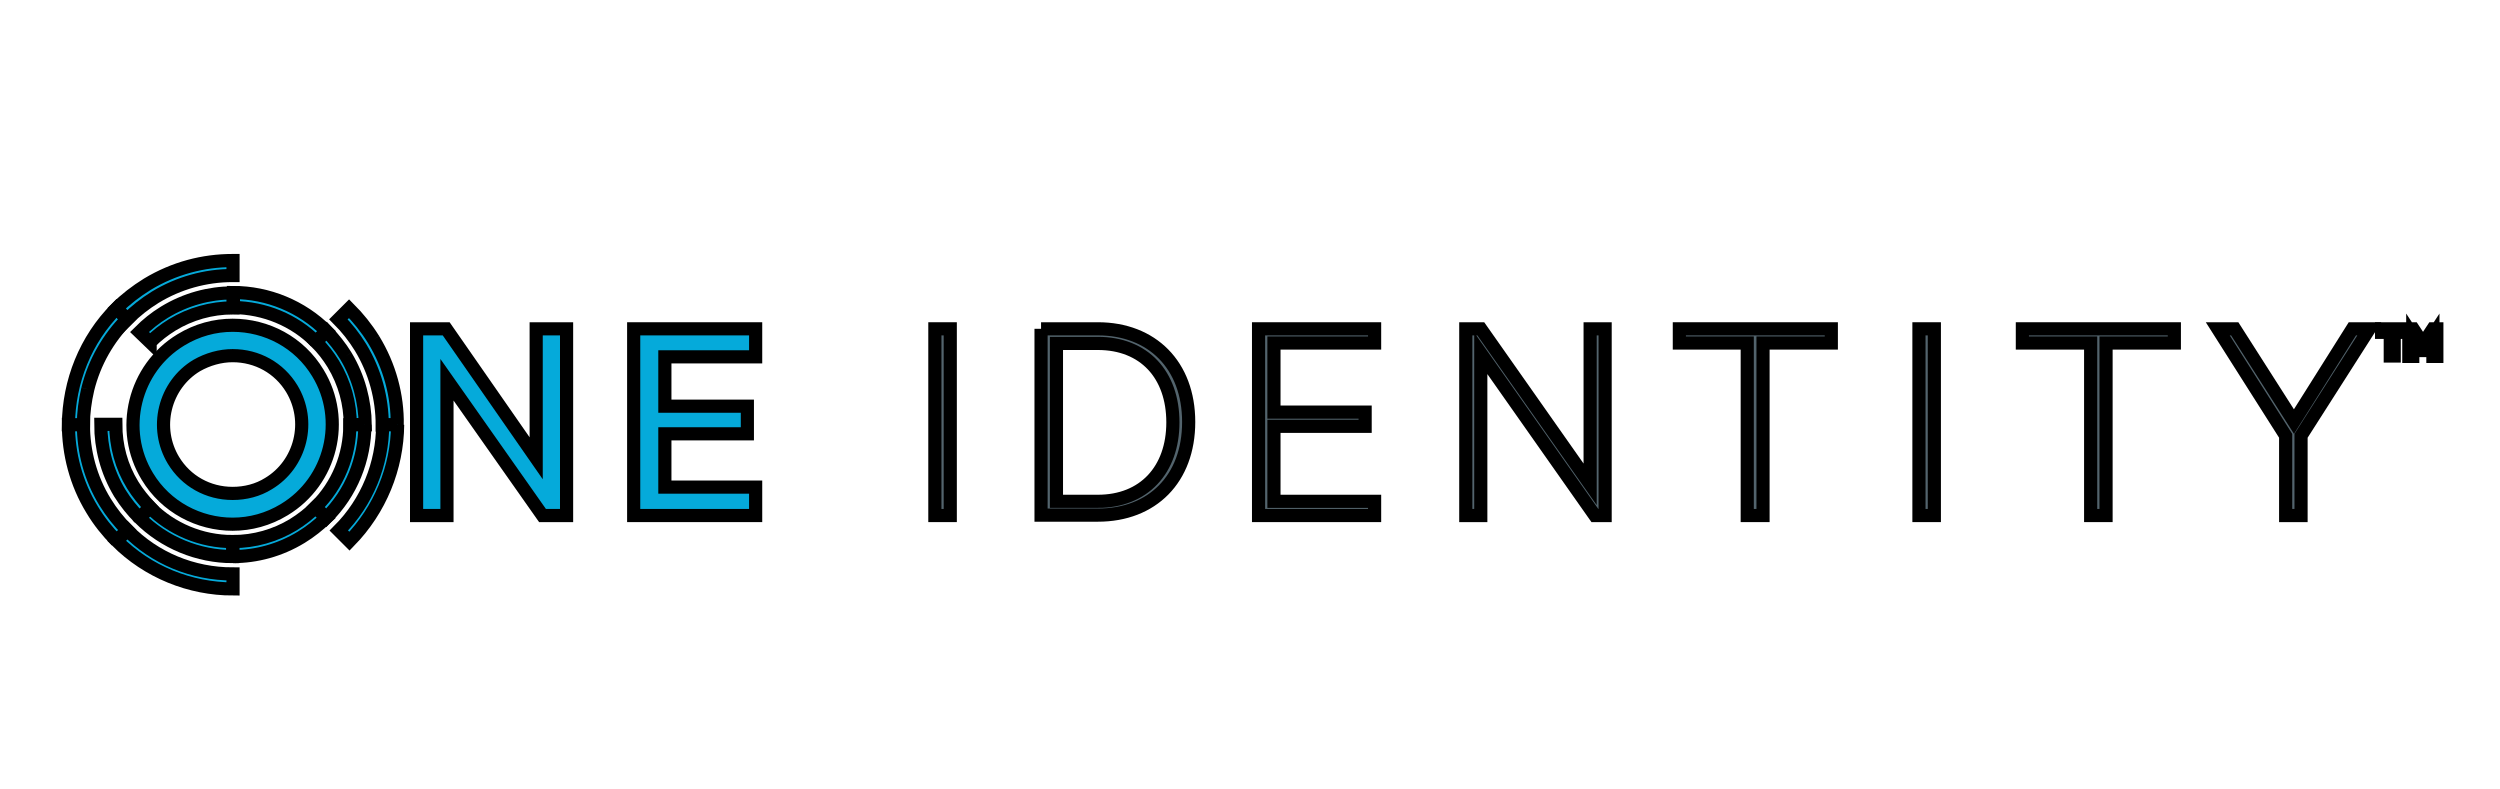 <?xml version="1.0" encoding="UTF-8"?> <svg xmlns="http://www.w3.org/2000/svg" width="190" height="60"><style type="text/css">.st0{fill:#05AADA;} .st1{fill:#53646D;}</style><g><title>background</title><rect fill="none" id="canvas_background" height="62" width="192" y="-1" x="-1"></rect></g><g><title>Layer 1</title><g stroke="null" id="svg_30"><polygon stroke="null" id="svg_1" points="43.06,39.18 41.23,39.18 33.97,28.86 33.97,39.18 31.66,39.18 31.66,24.99 33.91,24.99 40.75,34.83 40.75,24.99 43.06,24.99 " class="st0"></polygon><polygon stroke="null" id="svg_2" points="57.43,24.99 57.43,27.12 50.53,27.12 50.53,30.87 56.8,30.87 56.8,32.97 50.53,32.97 50.53,37.02 57.43,37.02 57.43,39.18 48.16,39.18 48.16,24.99 " class="st0"></polygon><rect stroke="null" id="svg_3" height="14.19" width="1.17" class="st1" y="24.99" x="71.05"></rect><g stroke="null" id="svg_20"><path stroke="null" id="svg_21" d="m28.39,25.8c-0.54,-0.87 -1.17,-1.65 -1.86,-2.34l-0.81,0.81c0.63,0.63 1.2,1.35 1.68,2.13c1.11,1.83 1.65,3.87 1.65,5.91l1.14,0c0.03,-2.25 -0.57,-4.5 -1.8,-6.51" class="st0"></path><path stroke="null" id="svg_22" d="m8.86,41.1c2.37,2.37 5.58,3.66 8.85,3.66l0,-1.14c-3.09,0 -5.94,-1.2 -8.04,-3.33l-0.81,0.81z" class="st0"></path><path stroke="null" id="svg_23" d="m8.86,41.1l0.81,-0.81c-0.63,-0.63 -1.2,-1.35 -1.68,-2.13c-1.11,-1.8 -1.65,-3.84 -1.65,-5.91l-1.14,0c0,2.22 0.57,4.47 1.8,6.48c0.54,0.9 1.17,1.68 1.86,2.37" class="st0"></path></g><g stroke="null" id="svg_29"><g stroke="null" id="svg_4"><path stroke="null" id="svg_5" d="m83.44,38.1c3.48,0 5.7,-2.37 5.7,-6s-2.19,-6 -5.7,-6l-3.15,0l0,12l3.15,0zm-4.32,-13.11l4.32,0c4.11,0 6.9,2.76 6.9,7.08c0,4.32 -2.76,7.08 -6.9,7.08l-4.32,0l0,-14.16z" class="st1"></path><polygon stroke="null" id="svg_6" points="104.47,24.99 104.47,26.07 96.82,26.07 96.82,31.32 103.75,31.32 103.75,32.4 96.82,32.4 96.82,38.1 104.47,38.1 104.47,39.18 95.65,39.18 95.65,24.99 " class="st1"></polygon><polygon stroke="null" id="svg_7" points="121.99,39.18 121.21,39.18 112.54,26.85 112.54,39.18 111.4,39.18 111.4,24.99 112.54,24.99 120.85,36.81 120.85,24.99 121.99,24.99 " class="st1"></polygon><polygon stroke="null" id="svg_8" points="127.63,24.99 139.18,24.99 139.18,26.07 133.99,26.07 133.99,39.18 132.79,39.18 132.79,26.07 127.63,26.07 " class="st1"></polygon><rect stroke="null" id="svg_9" height="14.19" width="1.17" class="st1" y="24.99" x="145.84"></rect><polygon stroke="null" id="svg_10" points="153.7,24.99 165.25,24.99 165.25,26.07 160.06,26.07 160.06,39.18 158.89,39.18 158.89,26.07 153.7,26.07 " class="st1"></polygon><polygon stroke="null" id="svg_11" points="178.78,24.99 180.07,24.99 174.88,33.12 174.88,39.18 173.71,39.18 173.71,33.12 168.55,24.99 169.84,24.99 174.34,32.04 " class="st1"></polygon><path stroke="null" id="svg_12" d="m17.68,24.72c-1.35,0 -2.7,0.36 -3.93,1.11c-3.57,2.16 -4.71,6.84 -2.55,10.38c1.41,2.34 3.93,3.63 6.48,3.63c1.35,0 2.7,-0.36 3.93,-1.11c3.57,-2.16 4.71,-6.84 2.55,-10.38c-1.41,-2.34 -3.9,-3.63 -6.48,-3.63m0,2.31l0,0c1.86,0 3.54,0.93 4.5,2.52c0.72,1.2 0.93,2.61 0.6,3.96c-0.33,1.35 -1.17,2.52 -2.37,3.24c-0.81,0.51 -1.77,0.75 -2.73,0.75c-1.86,0 -3.54,-0.93 -4.5,-2.52c-0.72,-1.2 -0.93,-2.61 -0.6,-3.96c0.33,-1.35 1.17,-2.52 2.37,-3.24c0.84,-0.48 1.8,-0.75 2.73,-0.75" class="st0"></path><path stroke="null" id="svg_13" d="m24.01,25.98l0.81,-0.81c-1.89,-1.89 -4.47,-2.94 -7.08,-2.94l0,1.14c2.37,0.03 4.62,0.96 6.27,2.61" class="st0"></path><path stroke="null" id="svg_14" d="m26.29,27.06c-0.42,-0.69 -0.93,-1.32 -1.47,-1.89l-0.81,0.81c0.51,0.51 0.93,1.05 1.32,1.68c0.87,1.44 1.29,3.03 1.29,4.62l1.14,0c-0.03,-1.77 -0.48,-3.57 -1.47,-5.22" class="st0"></path><path stroke="null" id="svg_15" d="m27.73,32.28l-1.14,0c0,2.31 -0.9,4.59 -2.61,6.27l0.81,0.81c1.92,-1.89 2.94,-4.47 2.94,-7.08" class="st0"></path><path stroke="null" id="svg_16" d="m17.71,42.3c1.77,0 3.57,-0.48 5.19,-1.47c0.69,-0.42 1.32,-0.93 1.89,-1.47l-0.81,-0.81c-0.48,0.48 -1.05,0.93 -1.68,1.32c-1.38,0.84 -2.97,1.29 -4.59,1.29c0,0 0,0 -0.03,0l0.03,1.14c0,0 0,0 0,0" class="st0"></path><path stroke="null" id="svg_17" d="m10.6,39.36c1.89,1.89 4.47,2.94 7.08,2.94l0,-1.14c-2.4,0 -4.65,-0.96 -6.3,-2.61l-0.78,0.81z" class="st0"></path><path stroke="null" id="svg_18" d="m10.6,39.36l0.81,-0.81c-0.48,-0.51 -0.93,-1.05 -1.32,-1.68c-0.87,-1.41 -1.29,-3 -1.29,-4.62l-1.14,0c0,1.77 0.45,3.57 1.44,5.22c0.45,0.72 0.96,1.35 1.5,1.89" class="st0"></path><path stroke="null" id="svg_19" d="m11.41,26.01c0.51,-0.51 1.05,-0.93 1.68,-1.32c1.38,-0.84 2.97,-1.29 4.59,-1.29c0,0 0,0 0.03,0l0,-1.14c0,0 0,0 -0.03,0c-1.77,0 -3.57,0.48 -5.19,1.47c-0.69,0.42 -1.32,0.93 -1.89,1.5l0.81,0.78z" class="st0"></path></g><g stroke="null" id="svg_24"><path stroke="null" id="svg_25" d="m30.22,32.28l-1.14,0c0,2.97 -1.17,5.88 -3.33,8.04l0.81,0.81c2.34,-2.4 3.63,-5.58 3.66,-8.85" class="st0"></path><path stroke="null" id="svg_26" d="m6.67,29.58c0.51,-2.07 1.56,-3.87 3,-5.34l-0.81,-0.81c-2.37,2.37 -3.63,5.58 -3.66,8.85l1.14,0c0,-0.9 0.12,-1.8 0.33,-2.7" class="st0"></path><path stroke="null" id="svg_27" d="m9.67,24.27c0.63,-0.63 1.35,-1.2 2.13,-1.68c1.77,-1.08 3.81,-1.65 5.88,-1.65c0,0 0,0 0.03,0l0,-1.14c0,0 0,0 -0.03,0c-2.22,0 -4.44,0.57 -6.48,1.8c-0.87,0.54 -1.65,1.14 -2.34,1.83l0.81,0.84z" class="st0"></path><path stroke="null" id="svg_28" d="m181,24.99l0,0.27l0.66,0l0,1.8l0.3,0l0,-1.8l0.66,0l0,-0.27l-1.62,0zm3.9,0l-0.75,1.14l-0.75,-1.14l-0.33,0l0,2.1l0.3,0l0,-1.59l0.75,1.14l0.03,0l0.75,-1.14l0,1.59l0.3,0l0,-2.1l-0.3,0z" class="st1"></path></g></g></g></g></svg> 